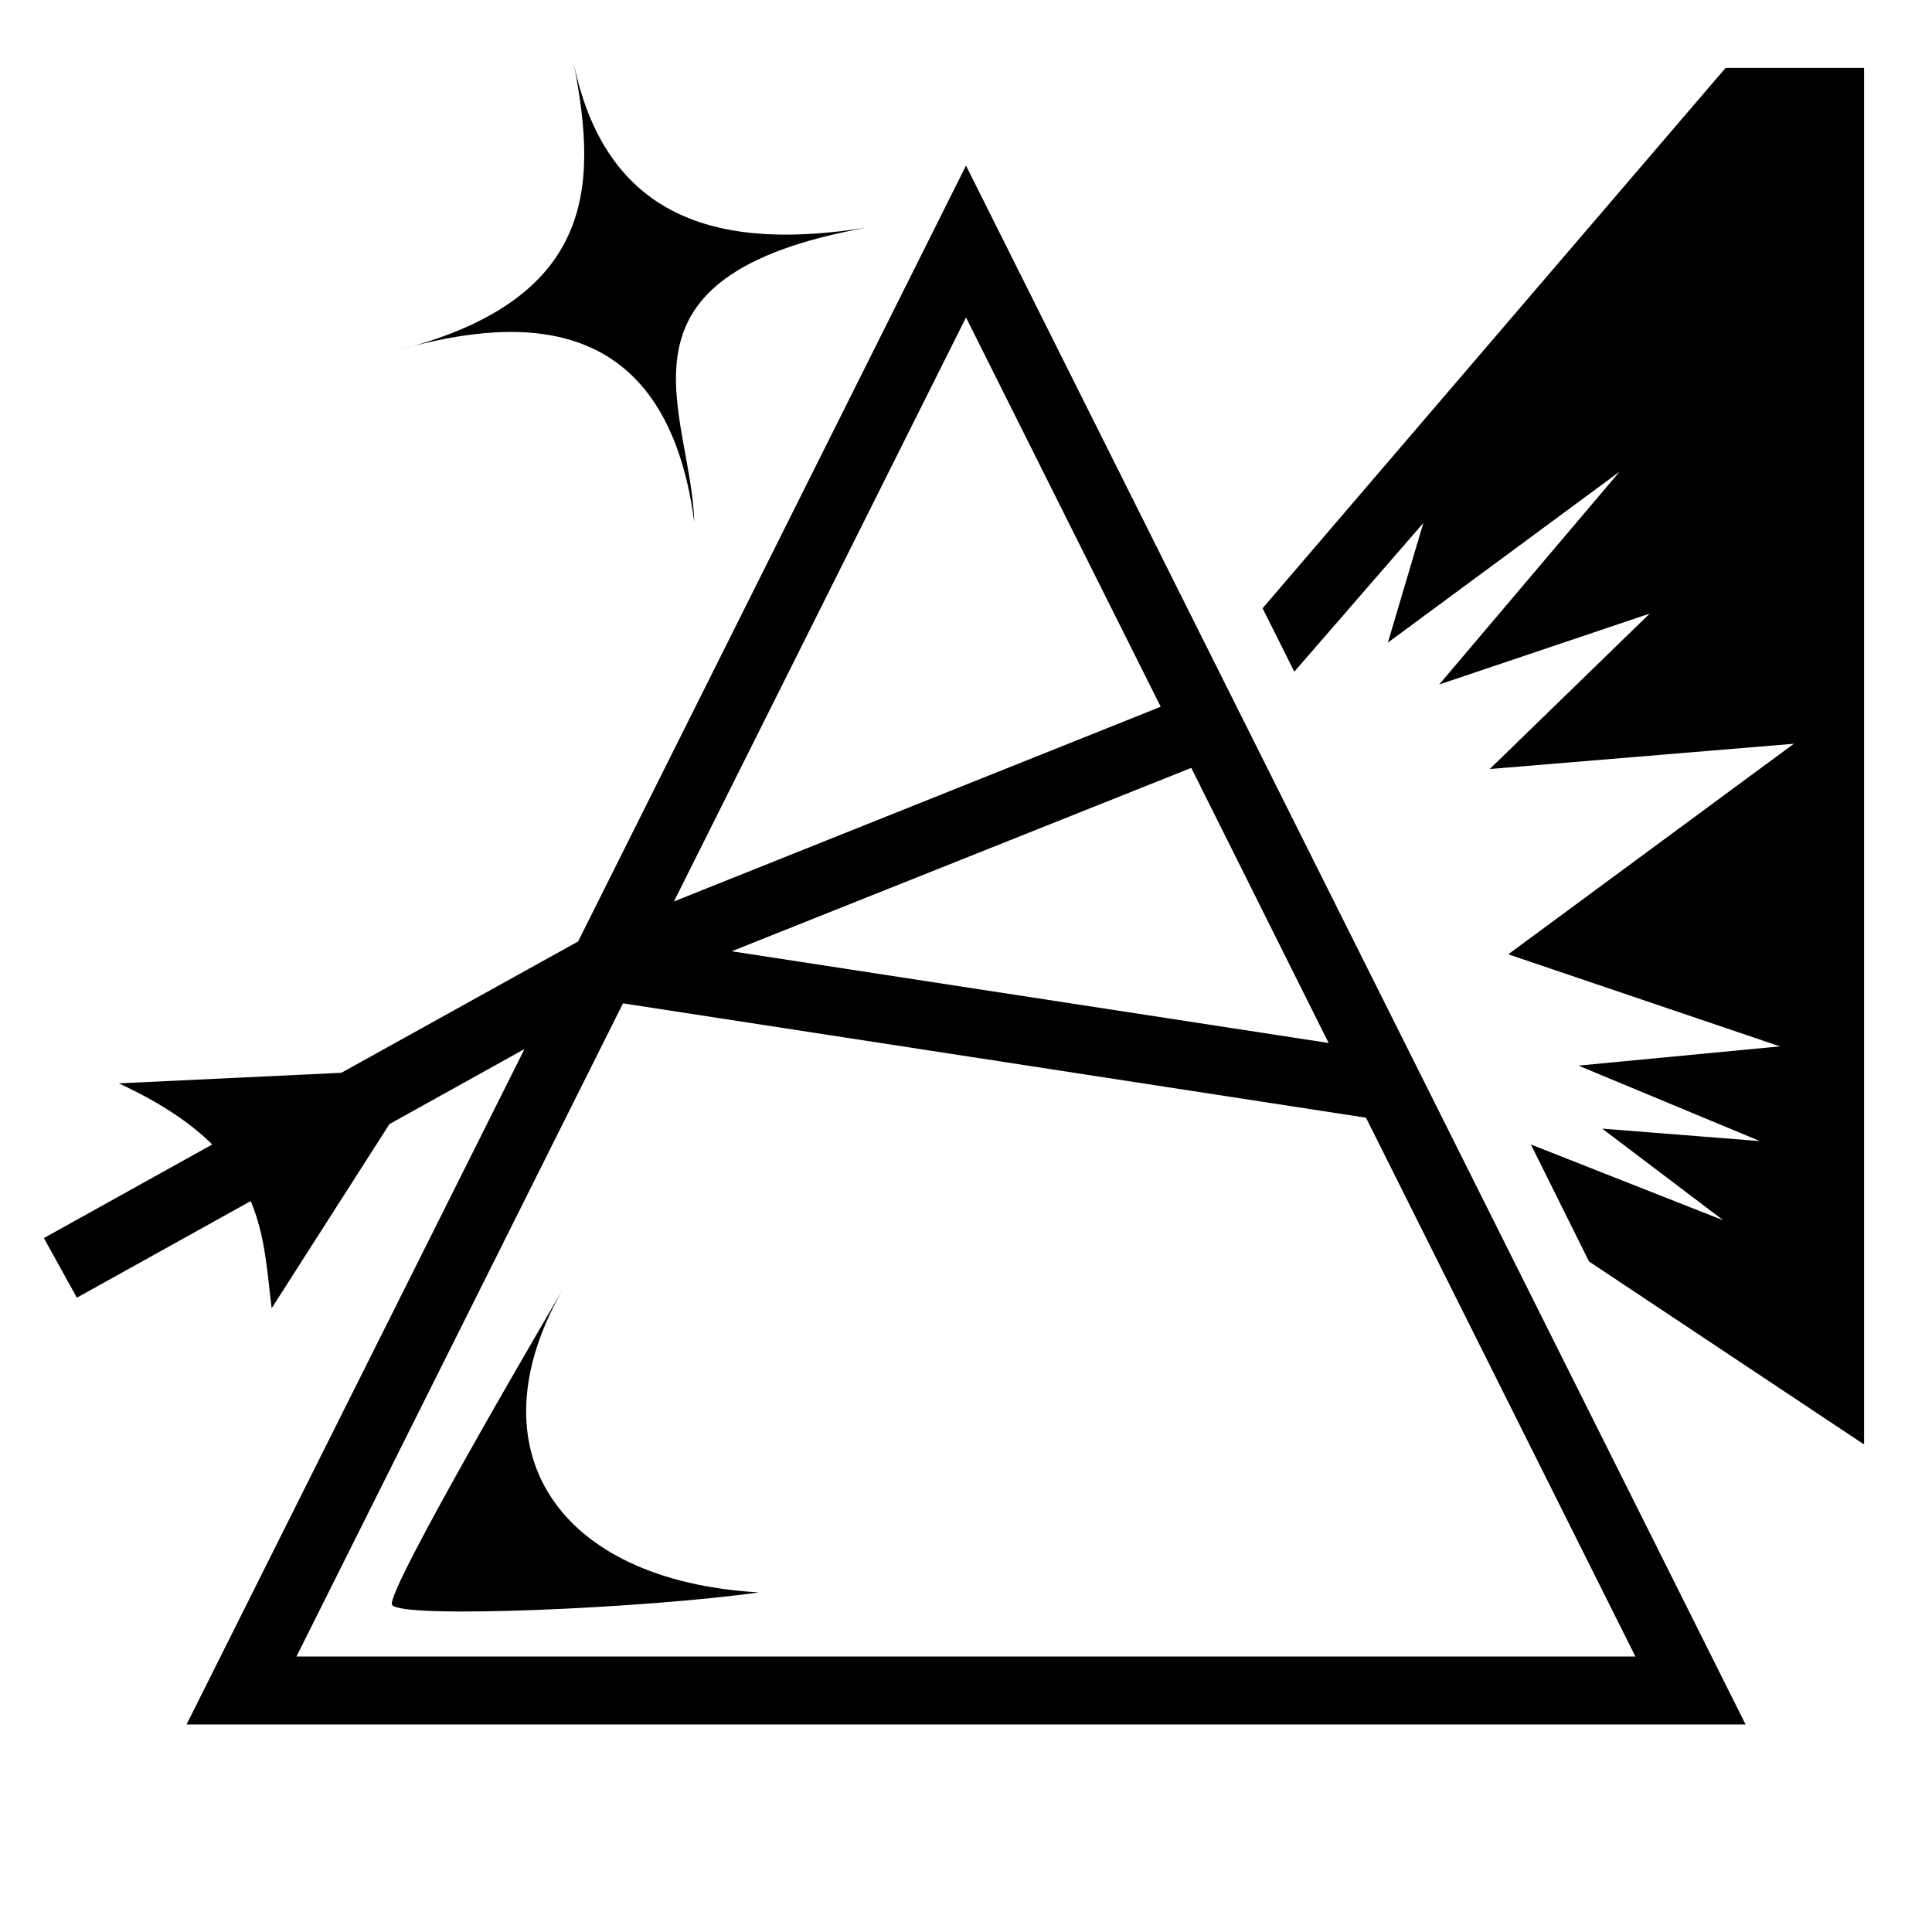 <?xml version="1.0" encoding="utf-8"?><!-- Скачано с сайта svg4.ru / Downloaded from svg4.ru -->
<svg width="800px" height="800px" viewBox="0 0 512 512" xmlns="http://www.w3.org/2000/svg"><path fill="#000000" d="M151.6 14.53c6.3 31.6 8.8 64.1-45.8 78.2 34.3-9.8 71-8.8 78.2 45.67-.9-29.8-25.6-65.17 45.6-78.07-36.6 5.8-69.6-.1-78-45.8zM457.3 18L334.6 161.2 343 178l34.2-39.4-9.4 31.7 61.4-45.3-47.8 56.4 55.8-18.8-42.4 41.2 80.6-6.7-75.7 55.8 72 24.4-53.4 5.1 48.1 20-41.8-3.3 32.1 24.3-51-20.1 15.4 31 72.9 48.5V18zM256 43.88L153.2 249.5l-62.74 34.8-58.97 2.8c11.23 5.2 19.12 10.6 24.75 16.2l-44.61 24.8 8.74 15.8 46.07-25.6c3.99 9.5 4.36 19.1 5.55 28.4l31.21-48.8L139 278 49.44 457H462.6zm0 40.25l51.6 103.17-129 51.6zm59.7 119.37l35.7 71.5.7 1.4-158.2-24.3zm-150.6 62.4L362 296.2 433.4 439H78.56zm-16 75.9s-47.2 80.2-45.2 83.5c2.3 3.8 67.5.9 97.2-3.3-53.8-3.1-76.1-38.1-52-80.2z"/></svg>